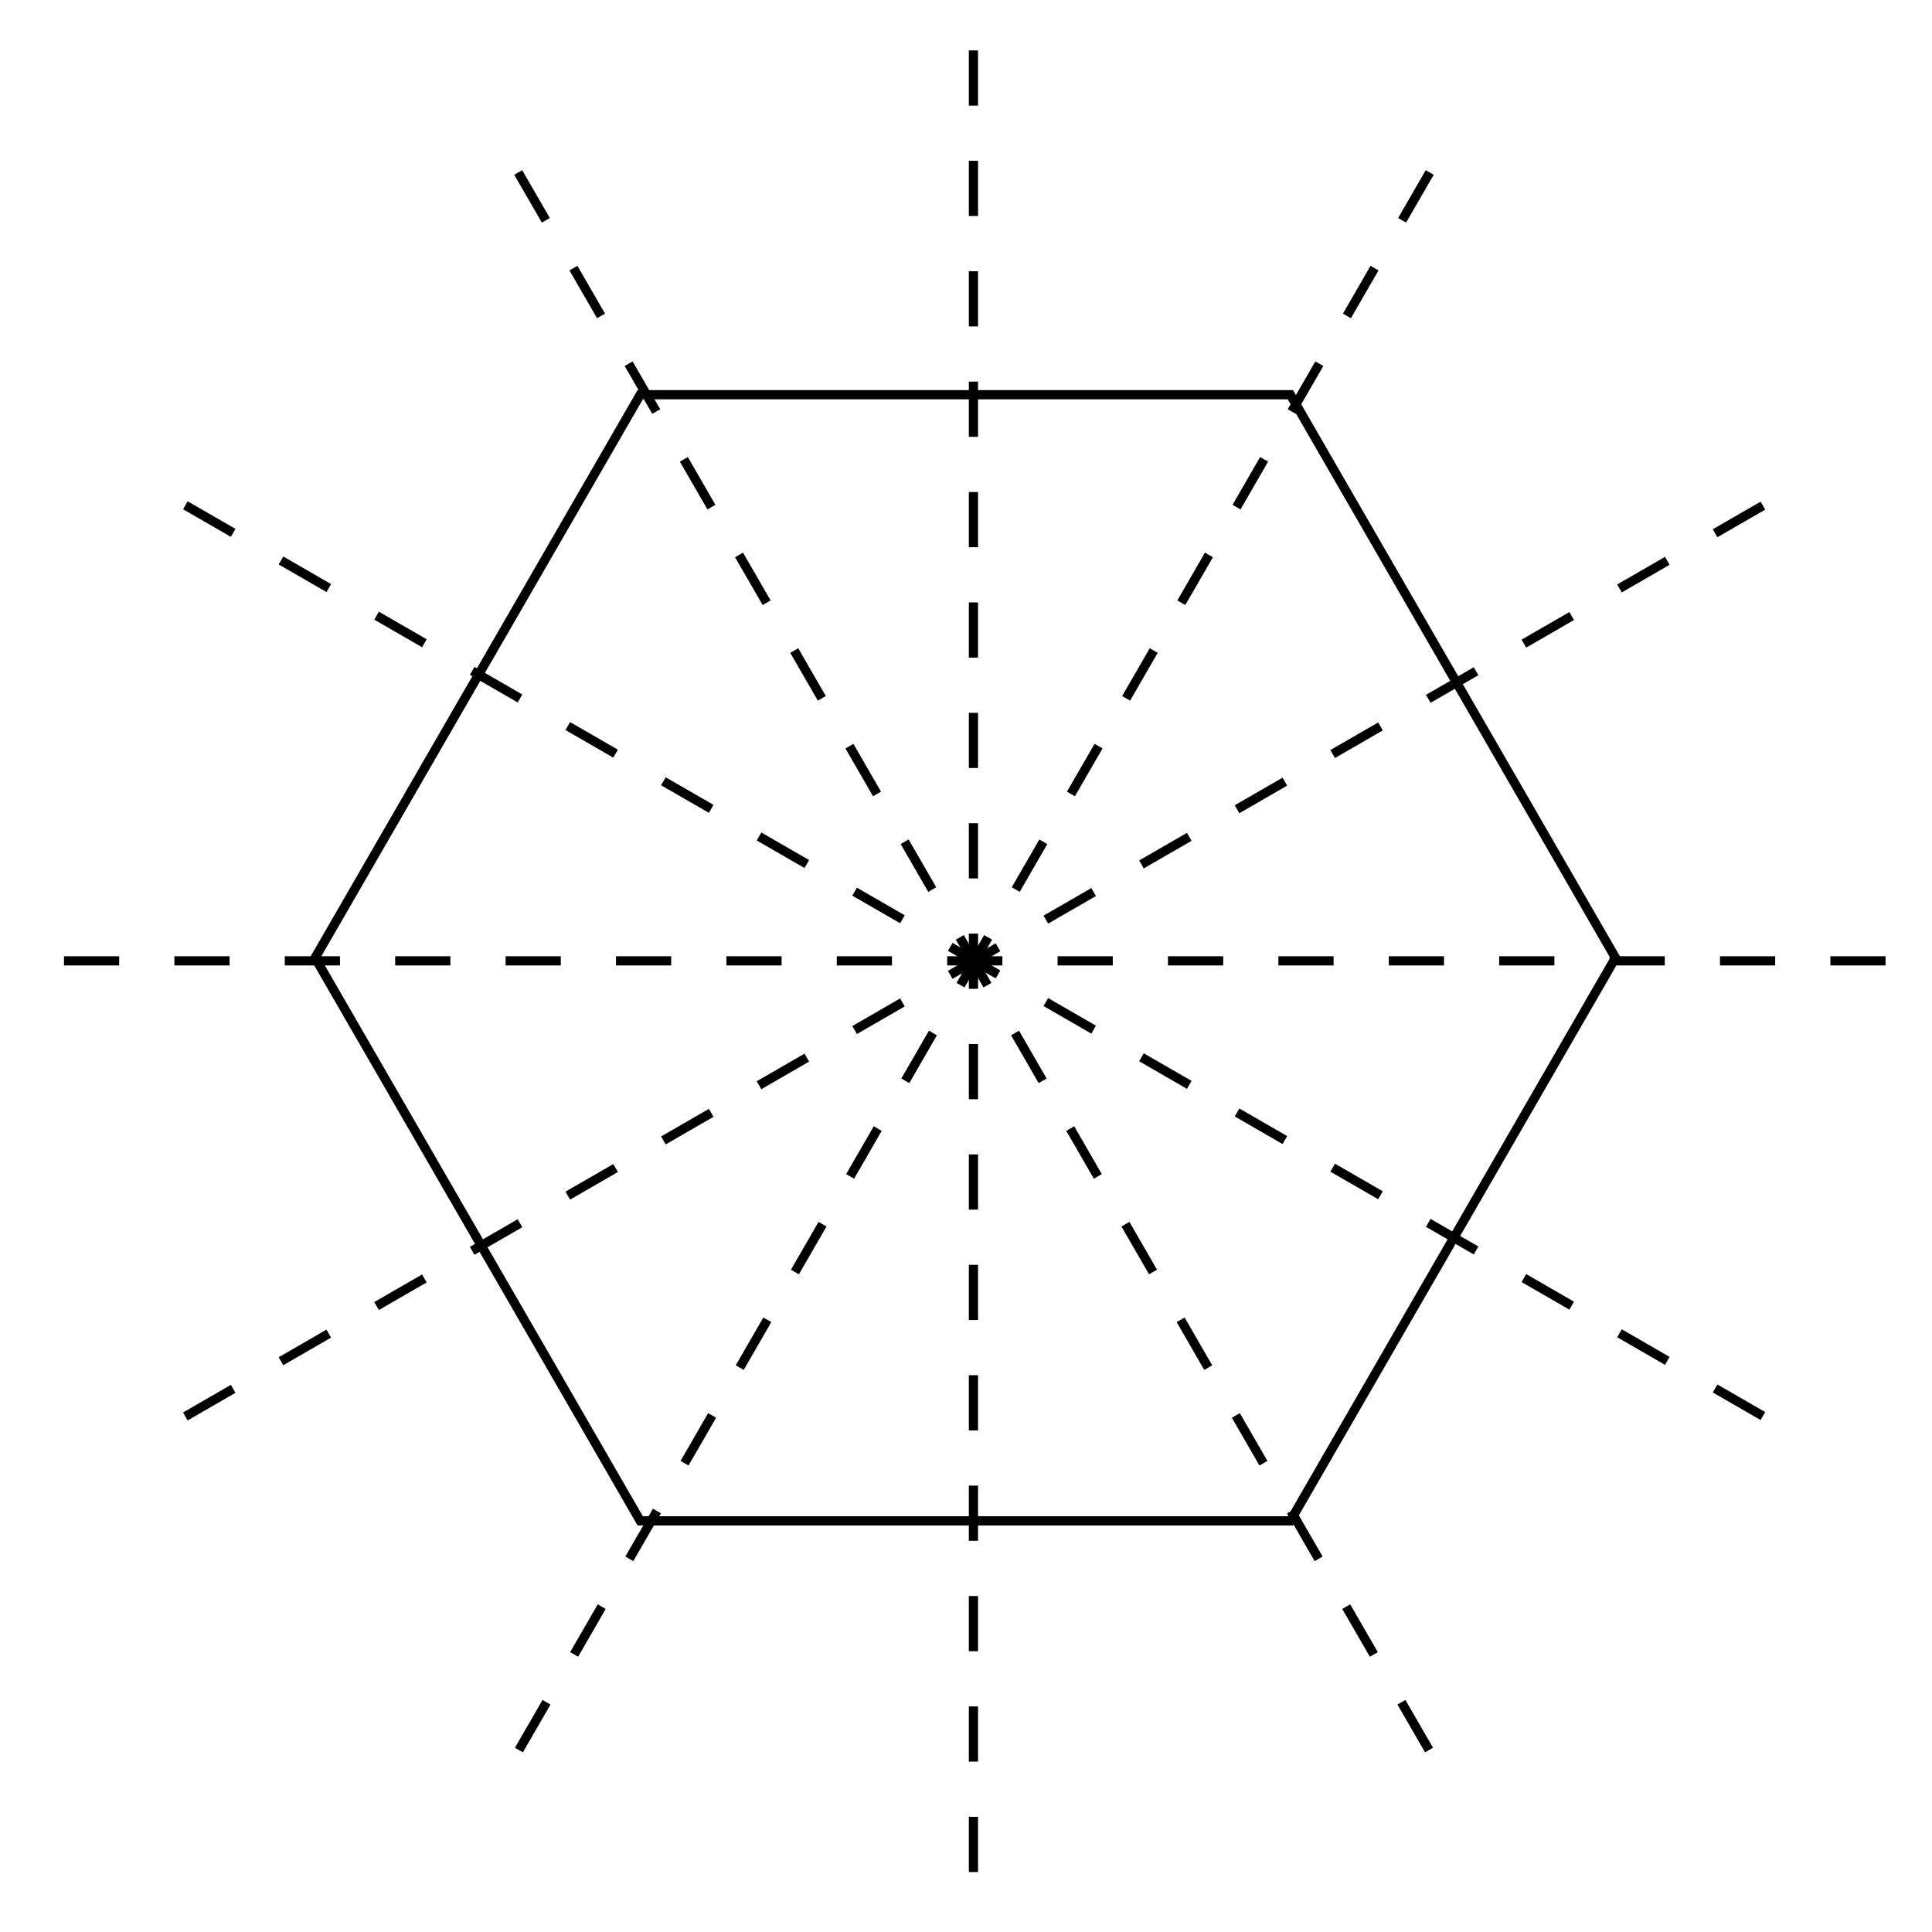 <?xml version="1.0" encoding="UTF-8" standalone="no"?>
<!-- Created with Inkscape (http://www.inkscape.org/) -->

<svg
   xmlns:dc="http://purl.org/dc/elements/1.1/"
   xmlns:cc="http://creativecommons.org/ns#"
   xmlns:rdf="http://www.w3.org/1999/02/22-rdf-syntax-ns#"
   xmlns:svg="http://www.w3.org/2000/svg"
   xmlns="http://www.w3.org/2000/svg"
   xmlns:sodipodi="http://sodipodi.sourceforge.net/DTD/sodipodi-0.dtd"
   xmlns:inkscape="http://www.inkscape.org/namespaces/inkscape"
   width="42mm"
   height="42mm"
   viewBox="0 0 42 42"
   version="1.1"
   id="svg8"
   inkscape:version="0.92.2 (5c3e80d, 2017-08-06)"
   sodipodi:docname="NAPX-E3-CA19 Answer.svg">
  <defs
     id="defs2" />
  <sodipodi:namedview
     id="base"
     pagecolor="#ffffff"
     bordercolor="#666666"
     borderopacity="1.0"
     inkscape:pageopacity="0.0"
     inkscape:pageshadow="2"
     inkscape:zoom="1.979899"
     inkscape:cx="154.59031"
     inkscape:cy="73.844053"
     inkscape:document-units="mm"
     inkscape:current-layer="layer1"
     showgrid="false"
     inkscape:window-width="1366"
     inkscape:window-height="706"
     inkscape:window-x="-8"
     inkscape:window-y="-8"
     inkscape:window-maximized="1" />
  <g
     inkscape:label="Layer 1"
     inkscape:groupmode="layer"
     id="layer1"
     transform="translate(0,-255)">
    <path
       sodipodi:type="star"
       style="opacity:1;fill:none;fill-opacity:0.372;fill-rule:nonzero;stroke:#000000;stroke-width:0.197;stroke-linecap:round;stroke-linejoin:miter;stroke-miterlimit:4;stroke-dasharray:none;stroke-dashoffset:0;stroke-opacity:1;paint-order:fill markers stroke"
       id="path950"
       sodipodi:sides="6"
       sodipodi:cx="31.537804"
       sodipodi:cy="272.54483"
       sodipodi:r1="13.898015"
       sodipodi:r2="12.036034"
       sodipodi:arg1="-1.5707963"
       sodipodi:arg2="-1.0471976"
       inkscape:flatsided="true"
       inkscape:rounded="0"
       inkscape:randomized="0"
       d="m 31.538,258.647 12.036,6.949 0,13.898 -12.036,6.949 -12.036,-6.949 1e-6,-13.898 z"
       transform="matrix(0,1.017,-1.017,0,397.777,224.081)" />
    <path
       style="fill:none;stroke:#000000;stroke-width:0.2;stroke-linecap:butt;stroke-linejoin:miter;stroke-miterlimit:4;stroke-dasharray:1.2, 1.2;stroke-dashoffset:0;stroke-opacity:1"
       d="m 120.775,236.431 v 39.962"
       id="path1214"
       inkscape:connector-curvature="0" />
    <path
       style="fill:none;stroke:#000000;stroke-width:0.2;stroke-linecap:butt;stroke-linejoin:miter;stroke-miterlimit:4;stroke-dasharray:1.2, 1.2;stroke-dashoffset:0;stroke-opacity:1"
       d="M 140.605,256.222 H 100.643"
       id="path1214-8"
       inkscape:connector-curvature="0" />
    <path
       style="fill:none;stroke:#000000;stroke-width:0.2;stroke-linecap:butt;stroke-linejoin:miter;stroke-miterlimit:4;stroke-dasharray:1.2, 1.2;stroke-dashoffset:0;stroke-opacity:1"
       d="m 130.695,239.084 -19.981,34.608"
       id="path1214-9"
       inkscape:connector-curvature="0" />
    <path
       style="fill:none;stroke:#000000;stroke-width:0.2;stroke-linecap:butt;stroke-linejoin:miter;stroke-miterlimit:4;stroke-dasharray:1.2, 1.2;stroke-dashoffset:0;stroke-opacity:1"
       d="M 137.938,266.118 103.33,246.137"
       id="path1214-8-2"
       inkscape:connector-curvature="0" />
    <path
       style="fill:none;stroke:#000000;stroke-width:0.2;stroke-linecap:butt;stroke-linejoin:miter;stroke-miterlimit:4;stroke-dasharray:1.2, 1.2;stroke-dashoffset:0;stroke-opacity:1"
       d="m 110.879,239.084 19.981,34.608"
       id="path1214-9-1"
       inkscape:connector-curvature="0" />
    <path
       style="fill:none;stroke:#000000;stroke-width:0.2;stroke-linecap:butt;stroke-linejoin:miter;stroke-miterlimit:4;stroke-dasharray:1.2, 1.2;stroke-dashoffset:0;stroke-opacity:1"
       d="m 137.938,246.326 -34.608,19.981"
       id="path1214-8-2-1"
       inkscape:connector-curvature="0" />
    <g
       id="g1307"
       transform="translate(-0.267,-0.134)">
      <path
         transform="matrix(0,1.017,-1.017,0,298.43,243.881)"
         style="opacity:1;fill:none;fill-opacity:0.372;fill-rule:nonzero;stroke:#000000;stroke-width:0.197;stroke-linecap:round;stroke-linejoin:miter;stroke-miterlimit:4;stroke-dasharray:none;stroke-dashoffset:0;stroke-opacity:1;paint-order:fill markers stroke"
         d="m 31.538,258.647 12.036,6.949 v 13.898 l -12.036,6.949 -12.036,-6.949 1e-6,-13.898 z"
         id="path950-9"
         inkscape:connector-curvature="0" />
      <path
         inkscape:connector-curvature="0"
         id="path1214-6"
         d="m 21.429,256.23 v 39.962"
         style="fill:none;stroke:#000000;stroke-width:0.2;stroke-linecap:butt;stroke-linejoin:miter;stroke-miterlimit:4;stroke-dasharray:1.2, 1.2;stroke-dashoffset:0;stroke-opacity:1" />
      <path
         inkscape:connector-curvature="0"
         id="path1214-8-5"
         d="M 41.258,276.022 H 1.296"
         style="fill:none;stroke:#000000;stroke-width:0.2;stroke-linecap:butt;stroke-linejoin:miter;stroke-miterlimit:4;stroke-dasharray:1.2, 1.2;stroke-dashoffset:0;stroke-opacity:1" />
      <path
         inkscape:connector-curvature="0"
         id="path1214-9-10"
         d="M 31.348,258.884 11.367,293.492"
         style="fill:none;stroke:#000000;stroke-width:0.2;stroke-linecap:butt;stroke-linejoin:miter;stroke-miterlimit:4;stroke-dasharray:1.2, 1.2;stroke-dashoffset:0;stroke-opacity:1" />
      <path
         inkscape:connector-curvature="0"
         id="path1214-8-2-19"
         d="M 38.591,285.918 3.983,265.937"
         style="fill:none;stroke:#000000;stroke-width:0.2;stroke-linecap:butt;stroke-linejoin:miter;stroke-miterlimit:4;stroke-dasharray:1.2, 1.2;stroke-dashoffset:0;stroke-opacity:1" />
      <path
         inkscape:connector-curvature="0"
         id="path1214-9-1-7"
         d="m 11.533,258.884 19.981,34.608"
         style="fill:none;stroke:#000000;stroke-width:0.2;stroke-linecap:butt;stroke-linejoin:miter;stroke-miterlimit:4;stroke-dasharray:1.2, 1.2;stroke-dashoffset:0;stroke-opacity:1" />
      <path
         inkscape:connector-curvature="0"
         id="path1214-8-2-1-2"
         d="M 38.591,266.126 3.983,286.107"
         style="fill:none;stroke:#000000;stroke-width:0.2;stroke-linecap:butt;stroke-linejoin:miter;stroke-miterlimit:4;stroke-dasharray:1.2, 1.2;stroke-dashoffset:0;stroke-opacity:1" />
    </g>
  </g>
</svg>
